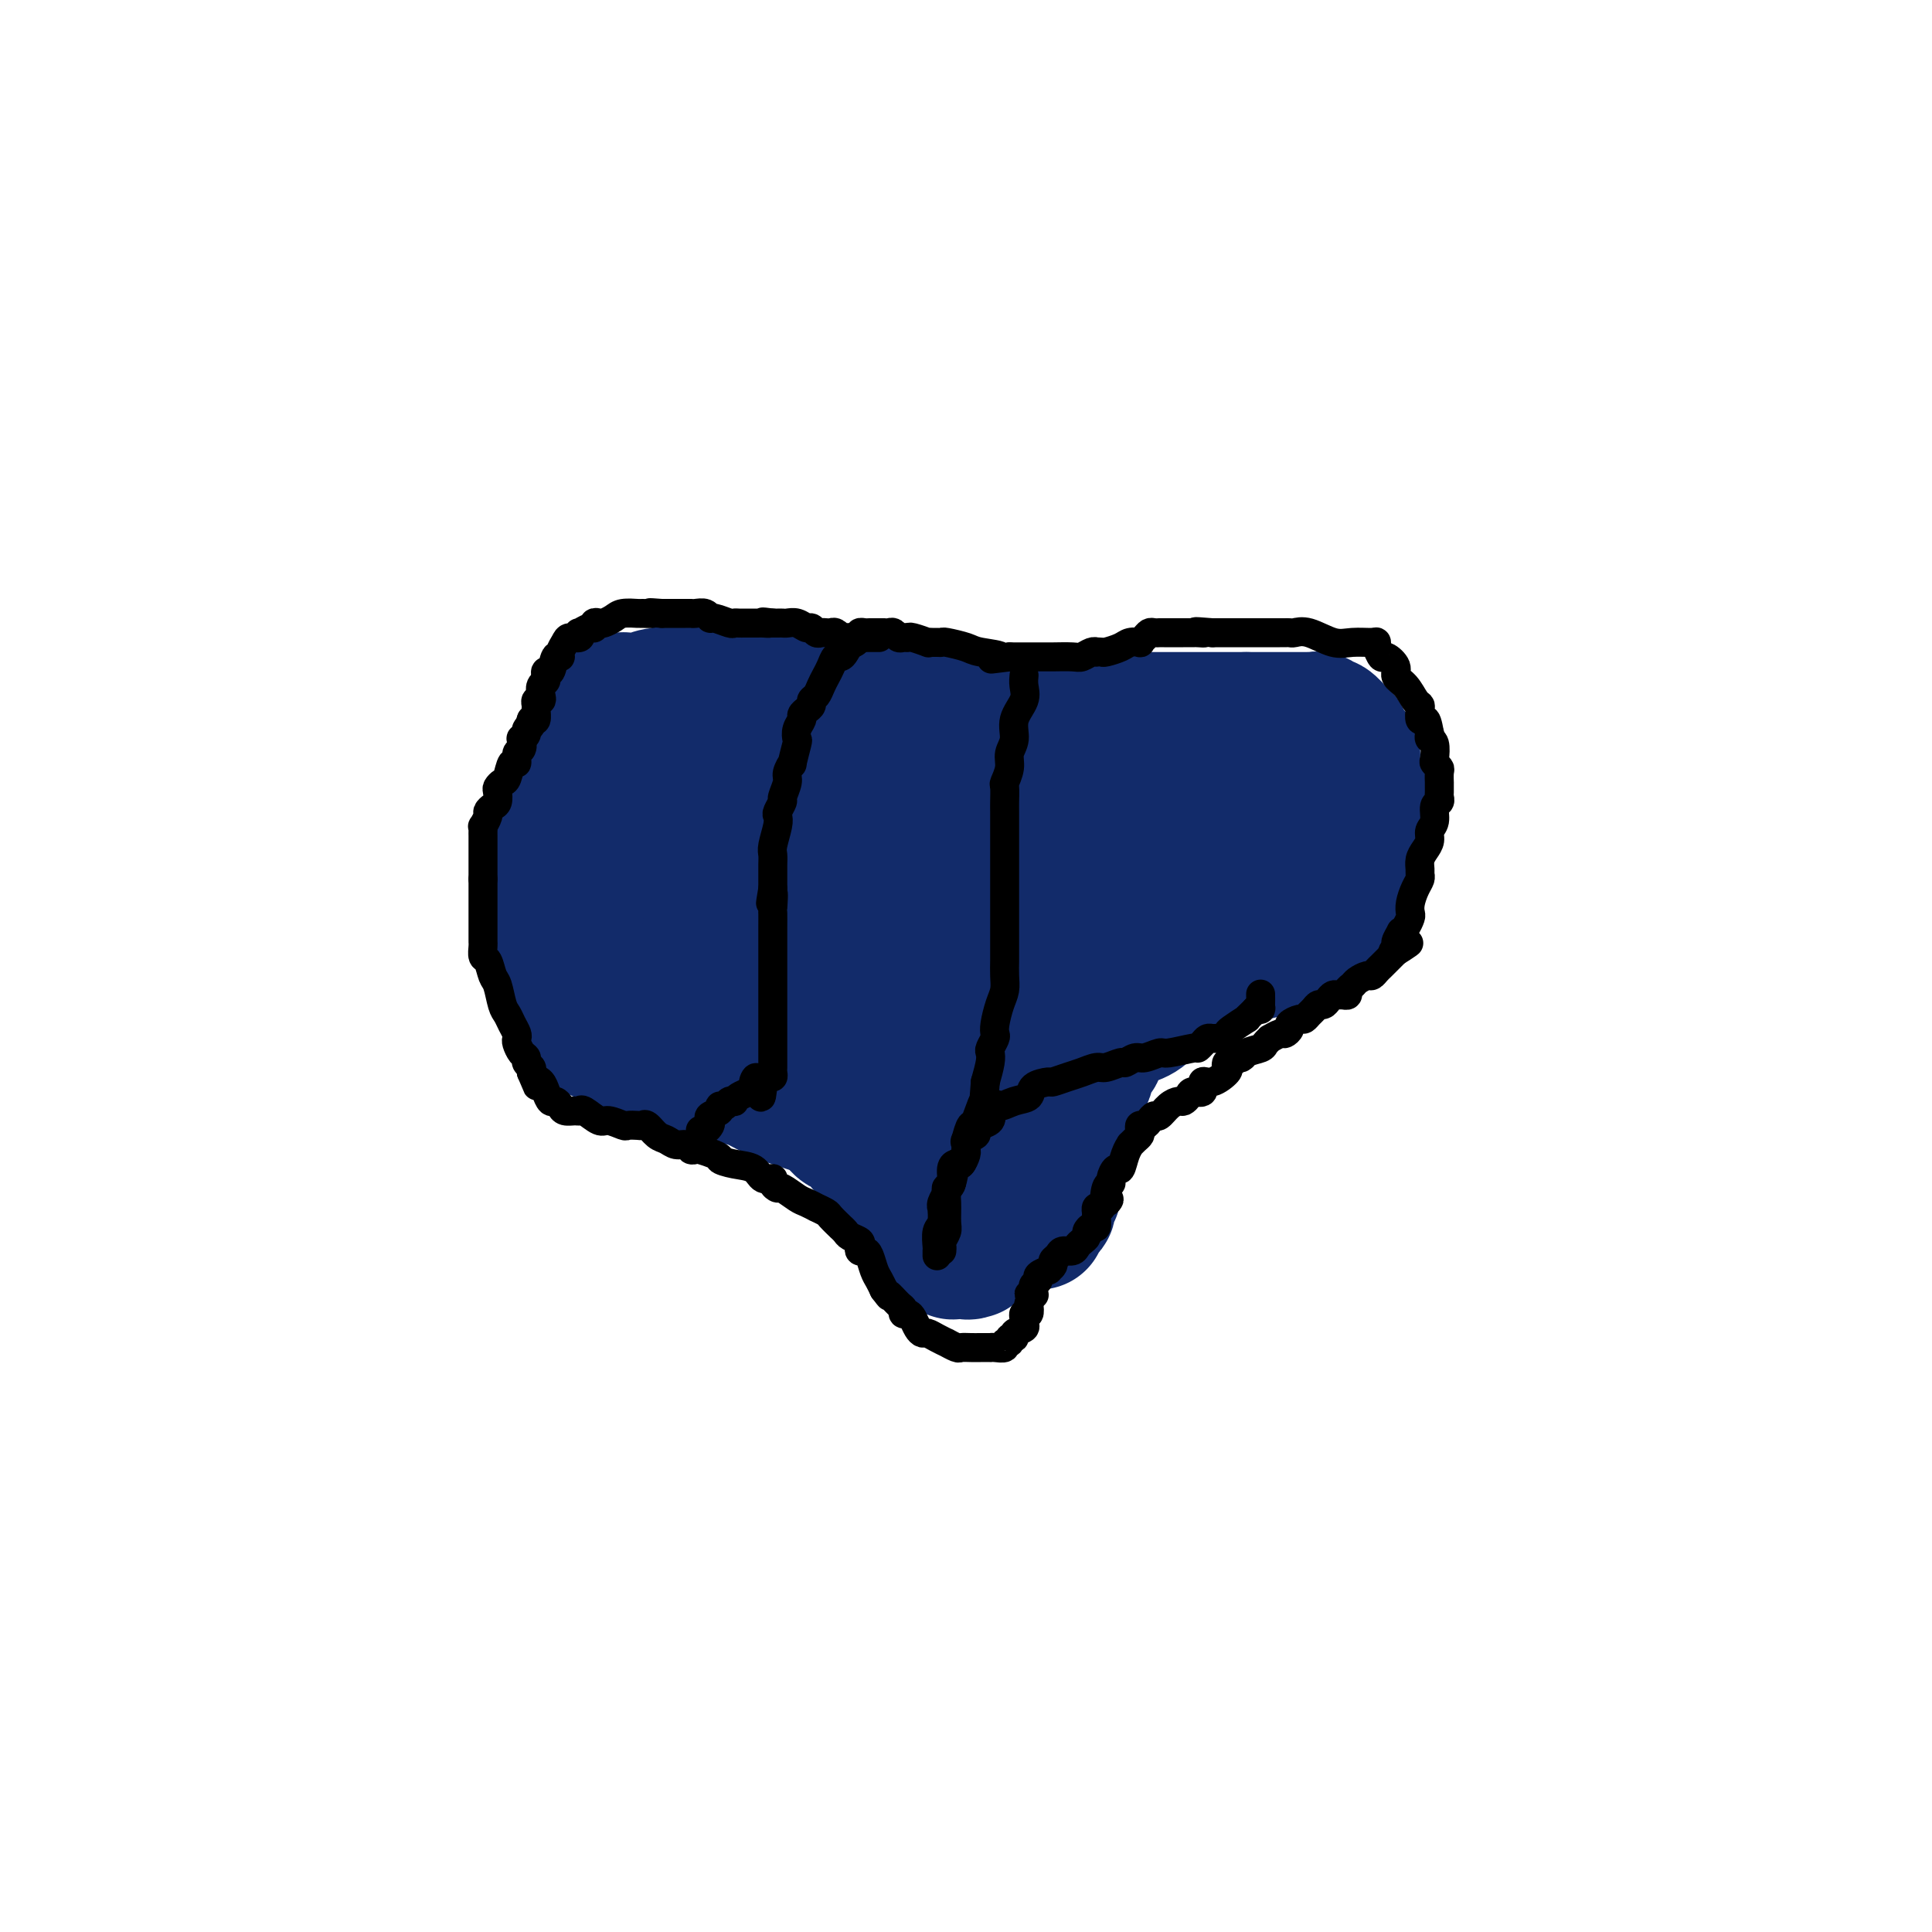 <svg viewBox='0 0 400 400' version='1.1' xmlns='http://www.w3.org/2000/svg' xmlns:xlink='http://www.w3.org/1999/xlink'><g fill='none' stroke='#122B6A' stroke-width='28' stroke-linecap='round' stroke-linejoin='round'><path d='M127,190c-0.301,-0.032 -0.603,-0.064 -1,0c-0.397,0.064 -0.891,0.224 -1,0c-0.109,-0.224 0.167,-0.834 0,-1c-0.167,-0.166 -0.776,0.110 -1,0c-0.224,-0.110 -0.063,-0.607 0,-1c0.063,-0.393 0.028,-0.683 0,-1c-0.028,-0.317 -0.050,-0.662 0,-1c0.050,-0.338 0.171,-0.667 0,-1c-0.171,-0.333 -0.634,-0.668 -1,-1c-0.366,-0.332 -0.634,-0.662 -1,-1c-0.366,-0.338 -0.830,-0.686 -1,-1c-0.170,-0.314 -0.046,-0.595 0,-1c0.046,-0.405 0.012,-0.934 0,-1c-0.012,-0.066 -0.003,0.332 0,0c0.003,-0.332 0.001,-1.395 0,-2c-0.001,-0.605 -0.000,-0.753 0,-1c0.000,-0.247 0.000,-0.592 0,-1c-0.000,-0.408 -0.000,-0.879 0,-1c0.000,-0.121 0.000,0.108 0,0c-0.000,-0.108 -0.000,-0.554 0,-1'/><path d='M121,174c-0.932,-2.657 -0.260,-1.300 0,-1c0.260,0.300 0.110,-0.458 0,-1c-0.110,-0.542 -0.178,-0.870 0,-1c0.178,-0.130 0.602,-0.063 1,0c0.398,0.063 0.770,0.122 1,0c0.230,-0.122 0.317,-0.425 1,-1c0.683,-0.575 1.960,-1.422 3,-2c1.040,-0.578 1.841,-0.887 2,-1c0.159,-0.113 -0.326,-0.030 0,0c0.326,0.030 1.462,0.008 2,0c0.538,-0.008 0.477,-0.002 1,0c0.523,0.002 1.631,0.001 2,0c0.369,-0.001 0.001,-0.000 0,0c-0.001,0.000 0.366,0.000 1,0c0.634,-0.000 1.535,-0.000 2,0c0.465,0.000 0.495,0.000 1,0c0.505,-0.000 1.485,-0.000 2,0c0.515,0.000 0.564,0.000 1,0c0.436,-0.000 1.260,-0.000 2,0c0.740,0.000 1.395,0.000 2,0c0.605,-0.000 1.159,-0.000 2,0c0.841,0.000 1.968,0.000 3,0c1.032,-0.000 1.967,-0.000 3,0c1.033,0.000 2.163,0.000 3,0c0.837,-0.000 1.379,-0.000 2,0c0.621,0.000 1.320,0.000 2,0c0.680,-0.000 1.340,-0.000 2,0'/><path d='M162,167c4.898,0.000 1.643,0.000 1,0c-0.643,-0.000 1.325,-0.000 2,0c0.675,0.000 0.056,0.000 0,0c-0.056,-0.000 0.450,-0.000 1,0c0.550,0.000 1.144,0.000 2,0c0.856,-0.000 1.975,-0.000 3,0c1.025,0.000 1.956,0.000 3,0c1.044,-0.000 2.203,-0.000 3,0c0.797,0.000 1.234,0.000 2,0c0.766,-0.000 1.862,-0.000 3,0c1.138,0.000 2.320,0.000 3,0c0.680,-0.000 0.860,-0.000 1,0c0.140,0.000 0.241,0.000 1,0c0.759,-0.000 2.177,-0.000 3,0c0.823,0.000 1.050,0.000 2,0c0.950,-0.000 2.622,-0.000 4,0c1.378,0.000 2.463,0.000 3,0c0.537,-0.000 0.525,-0.000 1,0c0.475,0.000 1.437,0.001 2,0c0.563,-0.001 0.727,-0.003 1,0c0.273,0.003 0.654,0.011 1,0c0.346,-0.011 0.658,-0.040 1,0c0.342,0.040 0.715,0.150 1,0c0.285,-0.150 0.481,-0.561 1,-1c0.519,-0.439 1.361,-0.906 2,-1c0.639,-0.094 1.074,0.185 2,0c0.926,-0.185 2.341,-0.833 3,-1c0.659,-0.167 0.562,0.147 1,0c0.438,-0.147 1.411,-0.756 2,-1c0.589,-0.244 0.795,-0.122 1,0'/><path d='M218,163c2.360,-0.845 1.760,-0.959 2,-1c0.240,-0.041 1.320,-0.011 2,0c0.680,0.011 0.961,0.003 1,0c0.039,-0.003 -0.165,-0.001 0,0c0.165,0.001 0.700,0.000 1,0c0.300,-0.000 0.365,-0.000 1,0c0.635,0.000 1.840,0.000 2,0c0.160,-0.000 -0.725,-0.000 0,0c0.725,0.000 3.059,0.000 4,0c0.941,-0.000 0.490,-0.000 1,0c0.510,0.000 1.983,0.000 3,0c1.017,-0.000 1.580,-0.000 2,0c0.420,0.000 0.698,0.001 1,0c0.302,-0.001 0.627,-0.004 1,0c0.373,0.004 0.792,0.014 1,0c0.208,-0.014 0.203,-0.053 0,0c-0.203,0.053 -0.604,0.198 0,1c0.604,0.802 2.214,2.261 3,3c0.786,0.739 0.746,0.759 1,1c0.254,0.241 0.800,0.704 1,1c0.200,0.296 0.054,0.426 0,1c-0.054,0.574 -0.015,1.593 0,2c0.015,0.407 0.008,0.204 0,0'/><path d='M245,171c1.083,1.573 0.290,1.006 0,1c-0.290,-0.006 -0.078,0.550 0,1c0.078,0.450 0.021,0.793 0,1c-0.021,0.207 -0.006,0.279 0,1c0.006,0.721 0.001,2.091 0,3c-0.001,0.909 -0.000,1.356 0,2c0.000,0.644 0.000,1.484 0,2c-0.000,0.516 -0.000,0.706 0,1c0.000,0.294 0.000,0.691 0,1c-0.000,0.309 -0.000,0.530 0,1c0.000,0.470 0.000,1.190 0,2c-0.000,0.810 -0.002,1.710 0,2c0.002,0.290 0.007,-0.029 0,0c-0.007,0.029 -0.025,0.408 0,1c0.025,0.592 0.095,1.398 0,2c-0.095,0.602 -0.355,1.001 -1,1c-0.645,-0.001 -1.675,-0.404 -2,0c-0.325,0.404 0.054,1.613 0,2c-0.054,0.387 -0.543,-0.047 -1,0c-0.457,0.047 -0.882,0.576 -1,1c-0.118,0.424 0.072,0.745 0,1c-0.072,0.255 -0.404,0.446 -1,1c-0.596,0.554 -1.455,1.472 -2,2c-0.545,0.528 -0.776,0.666 -1,1c-0.224,0.334 -0.441,0.863 -1,1c-0.559,0.137 -1.459,-0.118 -2,0c-0.541,0.118 -0.722,0.609 -1,1c-0.278,0.391 -0.652,0.682 -1,1c-0.348,0.318 -0.671,0.662 -1,1c-0.329,0.338 -0.665,0.669 -1,1'/><path d='M229,206c-2.666,2.344 -1.332,1.204 -1,1c0.332,-0.204 -0.337,0.526 -1,1c-0.663,0.474 -1.318,0.690 -2,1c-0.682,0.310 -1.390,0.713 -2,1c-0.610,0.287 -1.120,0.458 -2,1c-0.880,0.542 -2.129,1.455 -3,2c-0.871,0.545 -1.365,0.723 -2,1c-0.635,0.277 -1.413,0.653 -2,1c-0.587,0.347 -0.984,0.666 -1,1c-0.016,0.334 0.350,0.682 0,1c-0.350,0.318 -1.416,0.605 -2,1c-0.584,0.395 -0.685,0.899 -1,1c-0.315,0.101 -0.845,-0.202 -1,0c-0.155,0.202 0.063,0.910 0,2c-0.063,1.090 -0.407,2.561 -1,3c-0.593,0.439 -1.435,-0.155 -2,0c-0.565,0.155 -0.854,1.060 -1,2c-0.146,0.940 -0.148,1.915 0,2c0.148,0.085 0.445,-0.722 0,0c-0.445,0.722 -1.634,2.971 -2,4c-0.366,1.029 0.091,0.836 0,1c-0.091,0.164 -0.728,0.683 -1,1c-0.272,0.317 -0.178,0.432 0,1c0.178,0.568 0.440,1.588 0,2c-0.440,0.412 -1.582,0.217 -2,1c-0.418,0.783 -0.112,2.544 0,3c0.112,0.456 0.030,-0.393 0,0c-0.030,0.393 -0.008,2.029 0,3c0.008,0.971 0.002,1.277 0,2c-0.002,0.723 -0.001,1.861 0,3'/><path d='M200,249c-0.773,3.753 -0.207,1.635 0,1c0.207,-0.635 0.055,0.212 0,1c-0.055,0.788 -0.012,1.517 0,2c0.012,0.483 -0.005,0.719 0,1c0.005,0.281 0.034,0.606 0,1c-0.034,0.394 -0.131,0.858 -1,0c-0.869,-0.858 -2.512,-3.040 -3,-4c-0.488,-0.960 0.178,-0.700 0,-1c-0.178,-0.300 -1.200,-1.159 -2,-2c-0.800,-0.841 -1.377,-1.664 -2,-3c-0.623,-1.336 -1.293,-3.184 -2,-4c-0.707,-0.816 -1.450,-0.598 -2,-1c-0.550,-0.402 -0.906,-1.422 -1,-2c-0.094,-0.578 0.076,-0.714 0,-1c-0.076,-0.286 -0.396,-0.723 -1,-1c-0.604,-0.277 -1.491,-0.394 -2,-1c-0.509,-0.606 -0.641,-1.703 -1,-2c-0.359,-0.297 -0.947,0.204 -2,0c-1.053,-0.204 -2.572,-1.113 -3,-2c-0.428,-0.887 0.236,-1.753 0,-2c-0.236,-0.247 -1.371,0.126 -2,0c-0.629,-0.126 -0.751,-0.750 -1,-1c-0.249,-0.250 -0.624,-0.125 -1,0'/><path d='M174,228c-2.612,-2.189 -1.141,-1.160 -1,-1c0.141,0.160 -1.049,-0.549 -2,-1c-0.951,-0.451 -1.663,-0.645 -2,-1c-0.337,-0.355 -0.300,-0.870 -1,-1c-0.700,-0.130 -2.137,0.124 -3,0c-0.863,-0.124 -1.151,-0.628 -2,-1c-0.849,-0.372 -2.257,-0.613 -3,-1c-0.743,-0.387 -0.819,-0.921 -1,-1c-0.181,-0.079 -0.467,0.296 -1,0c-0.533,-0.296 -1.312,-1.263 -2,-2c-0.688,-0.737 -1.283,-1.244 -2,-2c-0.717,-0.756 -1.554,-1.761 -2,-2c-0.446,-0.239 -0.501,0.288 -1,0c-0.499,-0.288 -1.442,-1.390 -2,-2c-0.558,-0.610 -0.732,-0.727 -1,-1c-0.268,-0.273 -0.631,-0.703 -1,-1c-0.369,-0.297 -0.744,-0.461 -1,-1c-0.256,-0.539 -0.394,-1.454 -1,-2c-0.606,-0.546 -1.682,-0.724 -2,-1c-0.318,-0.276 0.122,-0.651 0,-1c-0.122,-0.349 -0.806,-0.671 -1,-1c-0.194,-0.329 0.102,-0.666 0,-1c-0.102,-0.334 -0.600,-0.667 -1,-1c-0.400,-0.333 -0.700,-0.667 -1,-1'/><path d='M140,202c-2.431,-2.563 -0.507,-0.470 0,0c0.507,0.470 -0.403,-0.684 -1,-1c-0.597,-0.316 -0.882,0.204 -1,0c-0.118,-0.204 -0.068,-1.133 0,-2c0.068,-0.867 0.154,-1.671 0,-2c-0.154,-0.329 -0.550,-0.182 -1,0c-0.450,0.182 -0.956,0.401 -1,0c-0.044,-0.401 0.373,-1.420 0,-2c-0.373,-0.580 -1.538,-0.719 -2,-1c-0.462,-0.281 -0.223,-0.704 0,-1c0.223,-0.296 0.428,-0.464 0,-1c-0.428,-0.536 -1.491,-1.439 -2,-2c-0.509,-0.561 -0.465,-0.780 -1,-1c-0.535,-0.220 -1.649,-0.443 -2,-1c-0.351,-0.557 0.060,-1.450 0,-2c-0.060,-0.550 -0.590,-0.757 -1,-1c-0.410,-0.243 -0.701,-0.521 -1,-1c-0.299,-0.479 -0.606,-1.157 -1,-2c-0.394,-0.843 -0.875,-1.851 -1,-2c-0.125,-0.149 0.108,0.560 0,0c-0.108,-0.560 -0.555,-2.388 -1,-3c-0.445,-0.612 -0.889,-0.009 -1,0c-0.111,0.009 0.110,-0.575 0,-1c-0.110,-0.425 -0.551,-0.692 -1,-1c-0.449,-0.308 -0.905,-0.656 -1,-1c-0.095,-0.344 0.171,-0.684 0,-1c-0.171,-0.316 -0.778,-0.610 -1,-1c-0.222,-0.390 -0.060,-0.878 0,-1c0.060,-0.122 0.016,0.121 0,0c-0.016,-0.121 -0.005,-0.606 0,-1c0.005,-0.394 0.002,-0.697 0,-1'/><path d='M120,169c-3.093,-5.267 -0.825,-1.936 0,-1c0.825,0.936 0.206,-0.524 0,-1c-0.206,-0.476 0.001,0.031 0,0c-0.001,-0.031 -0.211,-0.599 0,-1c0.211,-0.401 0.844,-0.633 1,-1c0.156,-0.367 -0.164,-0.868 0,-1c0.164,-0.132 0.814,0.105 1,0c0.186,-0.105 -0.090,-0.553 0,-1c0.090,-0.447 0.546,-0.894 1,-1c0.454,-0.106 0.907,0.130 1,0c0.093,-0.130 -0.173,-0.626 0,-1c0.173,-0.374 0.785,-0.626 1,-1c0.215,-0.374 0.032,-0.870 0,-1c-0.032,-0.130 0.087,0.105 0,0c-0.087,-0.105 -0.379,-0.549 0,-1c0.379,-0.451 1.429,-0.909 2,-1c0.571,-0.091 0.664,0.186 1,0c0.336,-0.186 0.916,-0.834 1,-1c0.084,-0.166 -0.328,0.152 0,0c0.328,-0.152 1.397,-0.773 2,-1c0.603,-0.227 0.739,-0.061 1,0c0.261,0.061 0.646,0.017 1,0c0.354,-0.017 0.677,-0.009 1,0'/><path d='M134,155c1.825,-0.619 1.889,-0.166 2,0c0.111,0.166 0.270,0.044 1,0c0.730,-0.044 2.031,-0.012 3,0c0.969,0.012 1.608,0.003 2,0c0.392,-0.003 0.539,-0.001 1,0c0.461,0.001 1.236,0.000 2,0c0.764,-0.000 1.518,-0.000 2,0c0.482,0.000 0.691,0.000 1,0c0.309,-0.000 0.717,-0.000 1,0c0.283,0.000 0.439,0.000 1,0c0.561,-0.000 1.526,-0.000 2,0c0.474,0.000 0.458,0.000 1,0c0.542,-0.000 1.642,0.000 4,0c2.358,-0.000 5.972,-0.000 8,0c2.028,0.000 2.468,0.000 4,0c1.532,-0.000 4.154,-0.000 6,0c1.846,0.000 2.915,0.000 4,0c1.085,-0.000 2.184,-0.000 3,0c0.816,0.000 1.348,0.000 2,0c0.652,-0.000 1.423,-0.001 2,0c0.577,0.001 0.961,0.003 1,0c0.039,-0.003 -0.268,-0.012 0,0c0.268,0.012 1.111,0.046 2,0c0.889,-0.046 1.825,-0.170 4,0c2.175,0.170 5.588,0.634 8,1c2.412,0.366 3.822,0.634 6,1c2.178,0.366 5.125,0.830 7,1c1.875,0.170 2.678,0.046 4,0c1.322,-0.046 3.164,-0.012 4,0c0.836,0.012 0.668,0.004 1,0c0.332,-0.004 1.166,-0.002 2,0'/><path d='M225,158c14.628,0.464 5.697,0.124 3,0c-2.697,-0.124 0.839,-0.033 4,0c3.161,0.033 5.946,0.009 8,0c2.054,-0.009 3.377,-0.002 4,0c0.623,0.002 0.547,0.001 1,0c0.453,-0.001 1.434,-0.000 2,0c0.566,0.000 0.717,0.000 1,0c0.283,-0.000 0.699,-0.000 1,0c0.301,0.000 0.489,0.000 1,0c0.511,-0.000 1.347,-0.000 2,0c0.653,0.000 1.123,-0.000 2,0c0.877,0.000 2.162,0.000 3,0c0.838,-0.000 1.229,-0.000 2,0c0.771,0.000 1.922,0.000 3,0c1.078,-0.000 2.081,-0.000 3,0c0.919,0.000 1.752,0.001 2,0c0.248,-0.001 -0.088,-0.005 0,0c0.088,0.005 0.602,0.017 1,0c0.398,-0.017 0.680,-0.065 1,0c0.320,0.065 0.678,0.241 1,1c0.322,0.759 0.608,2.100 1,3c0.392,0.900 0.890,1.358 1,2c0.110,0.642 -0.167,1.468 0,2c0.167,0.532 0.777,0.772 1,1c0.223,0.228 0.060,0.446 0,1c-0.060,0.554 -0.017,1.444 0,2c0.017,0.556 0.009,0.778 0,1'/><path d='M273,171c0.756,1.910 0.147,0.186 0,0c-0.147,-0.186 0.169,1.165 0,2c-0.169,0.835 -0.822,1.153 -1,2c-0.178,0.847 0.121,2.221 0,3c-0.121,0.779 -0.661,0.962 -1,1c-0.339,0.038 -0.475,-0.069 -1,1c-0.525,1.069 -1.437,3.314 -2,4c-0.563,0.686 -0.777,-0.186 -1,0c-0.223,0.186 -0.456,1.431 -1,2c-0.544,0.569 -1.401,0.462 -2,1c-0.599,0.538 -0.942,1.721 -1,2c-0.058,0.279 0.167,-0.345 0,0c-0.167,0.345 -0.726,1.659 -1,2c-0.274,0.341 -0.262,-0.291 -1,0c-0.738,0.291 -2.224,1.504 -3,2c-0.776,0.496 -0.840,0.276 -1,0c-0.160,-0.276 -0.414,-0.607 -1,0c-0.586,0.607 -1.504,2.151 -2,3c-0.496,0.849 -0.571,1.001 -1,1c-0.429,-0.001 -1.213,-0.155 -2,0c-0.787,0.155 -1.576,0.619 -2,1c-0.424,0.381 -0.484,0.680 -1,1c-0.516,0.320 -1.490,0.663 -2,1c-0.510,0.337 -0.556,0.670 -1,1c-0.444,0.330 -1.285,0.658 -2,1c-0.715,0.342 -1.304,0.697 -2,1c-0.696,0.303 -1.499,0.554 -2,1c-0.501,0.446 -0.701,1.089 -2,2c-1.299,0.911 -3.696,2.091 -5,3c-1.304,0.909 -1.515,1.545 -2,2c-0.485,0.455 -1.242,0.727 -2,1'/><path d='M228,212c-5.450,3.346 -2.575,1.211 -2,1c0.575,-0.211 -1.152,1.502 -2,2c-0.848,0.498 -0.819,-0.218 -1,0c-0.181,0.218 -0.573,1.371 -1,2c-0.427,0.629 -0.888,0.734 -1,1c-0.112,0.266 0.126,0.694 0,1c-0.126,0.306 -0.615,0.492 -1,1c-0.385,0.508 -0.668,1.340 -1,2c-0.332,0.660 -0.715,1.150 -1,2c-0.285,0.850 -0.472,2.060 -1,3c-0.528,0.940 -1.395,1.610 -2,2c-0.605,0.390 -0.946,0.499 -1,1c-0.054,0.501 0.179,1.395 0,2c-0.179,0.605 -0.770,0.922 -1,1c-0.230,0.078 -0.099,-0.082 0,0c0.099,0.082 0.168,0.407 0,1c-0.168,0.593 -0.571,1.456 -1,2c-0.429,0.544 -0.885,0.770 -1,1c-0.115,0.230 0.111,0.465 0,1c-0.111,0.535 -0.558,1.369 -1,2c-0.442,0.631 -0.879,1.057 -1,2c-0.121,0.943 0.073,2.402 0,3c-0.073,0.598 -0.412,0.335 -1,1c-0.588,0.665 -1.425,2.259 -2,3c-0.575,0.741 -0.889,0.629 -1,1c-0.111,0.371 -0.019,1.224 0,2c0.019,0.776 -0.036,1.476 0,2c0.036,0.524 0.164,0.872 0,1c-0.164,0.128 -0.618,0.037 -1,0c-0.382,-0.037 -0.691,-0.018 -1,0'/><path d='M203,255c-2.814,6.033 -1.349,3.616 -1,3c0.349,-0.616 -0.417,0.569 -1,1c-0.583,0.431 -0.982,0.109 -1,0c-0.018,-0.109 0.345,-0.004 0,0c-0.345,0.004 -1.398,-0.094 -2,0c-0.602,0.094 -0.751,0.378 -1,0c-0.249,-0.378 -0.596,-1.418 -1,-2c-0.404,-0.582 -0.864,-0.706 -1,-1c-0.136,-0.294 0.052,-0.757 0,-1c-0.052,-0.243 -0.342,-0.264 -1,-1c-0.658,-0.736 -1.682,-2.186 -2,-3c-0.318,-0.814 0.070,-0.992 0,-1c-0.070,-0.008 -0.598,0.154 -1,0c-0.402,-0.154 -0.679,-0.626 -1,-1c-0.321,-0.374 -0.685,-0.652 -1,-1c-0.315,-0.348 -0.581,-0.765 -1,-1c-0.419,-0.235 -0.990,-0.286 -1,-1c-0.010,-0.714 0.540,-2.090 0,-3c-0.540,-0.910 -2.169,-1.354 -3,-2c-0.831,-0.646 -0.862,-1.493 -1,-2c-0.138,-0.507 -0.383,-0.675 -1,-1c-0.617,-0.325 -1.605,-0.807 -2,-1c-0.395,-0.193 -0.198,-0.096 0,0'/><path d='M180,237c-2.964,-3.355 -1.376,-0.743 -1,0c0.376,0.743 -0.462,-0.382 -1,-1c-0.538,-0.618 -0.778,-0.729 -1,-1c-0.222,-0.271 -0.427,-0.703 -1,-1c-0.573,-0.297 -1.515,-0.461 -2,-1c-0.485,-0.539 -0.514,-1.454 -1,-2c-0.486,-0.546 -1.429,-0.724 -2,-1c-0.571,-0.276 -0.771,-0.651 -1,-1c-0.229,-0.349 -0.489,-0.672 -1,-1c-0.511,-0.328 -1.275,-0.662 -2,-1c-0.725,-0.338 -1.413,-0.682 -2,-1c-0.587,-0.318 -1.074,-0.610 -2,-1c-0.926,-0.390 -2.290,-0.878 -3,-1c-0.710,-0.122 -0.766,0.122 -1,0c-0.234,-0.122 -0.648,-0.610 -1,-1c-0.352,-0.390 -0.644,-0.681 -1,-1c-0.356,-0.319 -0.778,-0.667 -1,-1c-0.222,-0.333 -0.245,-0.650 -1,-1c-0.755,-0.350 -2.242,-0.731 -3,-1c-0.758,-0.269 -0.788,-0.426 -2,-1c-1.212,-0.574 -3.607,-1.566 -5,-2c-1.393,-0.434 -1.785,-0.312 -3,-1c-1.215,-0.688 -3.254,-2.187 -4,-3c-0.746,-0.813 -0.200,-0.940 0,-1c0.200,-0.060 0.054,-0.055 0,0c-0.054,0.055 -0.015,0.158 0,0c0.015,-0.158 0.008,-0.579 0,-1'/><path d='M138,210c-6.752,-4.224 -2.632,-1.284 -1,-1c1.632,0.284 0.777,-2.089 0,-3c-0.777,-0.911 -1.475,-0.361 -2,-1c-0.525,-0.639 -0.876,-2.467 -1,-3c-0.124,-0.533 -0.022,0.228 0,0c0.022,-0.228 -0.036,-1.445 0,-2c0.036,-0.555 0.164,-0.449 0,-1c-0.164,-0.551 -0.622,-1.759 -1,-2c-0.378,-0.241 -0.676,0.483 -1,0c-0.324,-0.483 -0.676,-2.175 -1,-3c-0.324,-0.825 -0.622,-0.784 -1,-1c-0.378,-0.216 -0.836,-0.688 -1,-1c-0.164,-0.312 -0.034,-0.465 0,-1c0.034,-0.535 -0.028,-1.452 0,-2c0.028,-0.548 0.147,-0.725 0,-1c-0.147,-0.275 -0.560,-0.647 -1,-1c-0.440,-0.353 -0.906,-0.687 -1,-1c-0.094,-0.313 0.185,-0.605 0,-1c-0.185,-0.395 -0.833,-0.894 -1,-1c-0.167,-0.106 0.147,0.179 0,0c-0.147,-0.179 -0.756,-0.823 -1,-1c-0.244,-0.177 -0.124,0.112 0,0c0.124,-0.112 0.254,-0.624 0,-1c-0.254,-0.376 -0.890,-0.615 -1,-1c-0.110,-0.385 0.307,-0.916 0,-1c-0.307,-0.084 -1.336,0.279 -2,0c-0.664,-0.279 -0.961,-1.198 -1,-2c-0.039,-0.802 0.182,-1.485 0,-2c-0.182,-0.515 -0.766,-0.861 -1,-1c-0.234,-0.139 -0.117,-0.069 0,0'/><path d='M120,175c-2.780,-5.820 -0.731,-2.869 0,-2c0.731,0.869 0.143,-0.345 0,-1c-0.143,-0.655 0.158,-0.753 0,-1c-0.158,-0.247 -0.774,-0.643 -1,-1c-0.226,-0.357 -0.061,-0.673 0,-1c0.061,-0.327 0.016,-0.664 0,-1c-0.016,-0.336 -0.005,-0.671 0,-1c0.005,-0.329 0.005,-0.651 0,-1c-0.005,-0.349 -0.015,-0.723 0,-1c0.015,-0.277 0.057,-0.455 0,-1c-0.057,-0.545 -0.211,-1.456 0,-2c0.211,-0.544 0.788,-0.719 1,-1c0.212,-0.281 0.061,-0.667 0,-1c-0.061,-0.333 -0.031,-0.614 0,-1c0.031,-0.386 0.063,-0.877 0,-1c-0.063,-0.123 -0.223,0.121 0,0c0.223,-0.121 0.828,-0.607 1,-1c0.172,-0.393 -0.088,-0.693 0,-1c0.088,-0.307 0.524,-0.621 1,-1c0.476,-0.379 0.993,-0.823 1,-1c0.007,-0.177 -0.497,-0.089 -1,0'/><path d='M122,154c0.143,-3.068 -0.501,-0.237 -1,1c-0.499,1.237 -0.855,0.879 -1,1c-0.145,0.121 -0.080,0.719 0,1c0.080,0.281 0.175,0.244 0,1c-0.175,0.756 -0.621,2.303 -1,3c-0.379,0.697 -0.692,0.543 -1,1c-0.308,0.457 -0.612,1.526 -1,2c-0.388,0.474 -0.859,0.354 -1,1c-0.141,0.646 0.050,2.058 0,3c-0.050,0.942 -0.339,1.413 -1,2c-0.661,0.587 -1.694,1.288 -2,2c-0.306,0.712 0.114,1.433 0,2c-0.114,0.567 -0.763,0.978 -1,1c-0.237,0.022 -0.064,-0.345 0,0c0.064,0.345 0.017,1.401 0,2c-0.017,0.599 -0.005,0.740 0,1c0.005,0.260 0.001,0.638 0,1c-0.001,0.362 -0.000,0.706 0,1c0.000,0.294 0.000,0.536 0,1c-0.000,0.464 -0.000,1.151 0,2c0.000,0.849 0.001,1.862 0,3c-0.001,1.138 -0.002,2.401 0,3c0.002,0.599 0.008,0.536 0,1c-0.008,0.464 -0.030,1.457 0,2c0.030,0.543 0.112,0.635 0,1c-0.112,0.365 -0.417,1.001 0,2c0.417,0.999 1.555,2.361 2,3c0.445,0.639 0.197,0.557 0,1c-0.197,0.443 -0.342,1.412 0,2c0.342,0.588 1.171,0.794 2,1'/><path d='M116,202c0.648,1.213 0.268,0.745 0,1c-0.268,0.255 -0.424,1.235 0,2c0.424,0.765 1.427,1.317 2,2c0.573,0.683 0.717,1.497 1,2c0.283,0.503 0.705,0.694 1,1c0.295,0.306 0.463,0.726 1,1c0.537,0.274 1.442,0.402 2,1c0.558,0.598 0.770,1.667 1,2c0.230,0.333 0.479,-0.071 1,0c0.521,0.071 1.313,0.615 2,1c0.687,0.385 1.267,0.610 2,1c0.733,0.390 1.619,0.946 2,1c0.381,0.054 0.257,-0.392 1,0c0.743,0.392 2.354,1.622 3,2c0.646,0.378 0.329,-0.097 1,0c0.671,0.097 2.331,0.765 3,1c0.669,0.235 0.349,0.038 1,0c0.651,-0.038 2.274,0.083 3,0c0.726,-0.083 0.556,-0.370 1,0c0.444,0.370 1.501,1.397 3,2c1.499,0.603 3.438,0.781 5,1c1.562,0.219 2.747,0.479 4,1c1.253,0.521 2.573,1.303 4,2c1.427,0.697 2.960,1.311 5,2c2.040,0.689 4.588,1.455 6,2c1.412,0.545 1.689,0.870 2,1c0.311,0.130 0.655,0.065 1,0'/><path d='M174,231c7.471,2.569 1.648,0.491 0,0c-1.648,-0.491 0.879,0.604 2,1c1.121,0.396 0.836,0.092 1,0c0.164,-0.092 0.776,0.027 1,0c0.224,-0.027 0.060,-0.200 0,0c-0.060,0.200 -0.017,0.771 0,1c0.017,0.229 0.009,0.114 0,0'/><path d='M237,189c-0.244,-0.187 -0.488,-0.375 -1,0c-0.512,0.375 -1.293,1.311 -2,2c-0.707,0.689 -1.341,1.129 -2,2c-0.659,0.871 -1.344,2.172 -2,3c-0.656,0.828 -1.284,1.181 -2,2c-0.716,0.819 -1.520,2.103 -2,3c-0.480,0.897 -0.635,1.407 -2,3c-1.365,1.593 -3.938,4.271 -7,7c-3.062,2.729 -6.612,5.511 -9,7c-2.388,1.489 -3.615,1.685 -4,2c-0.385,0.315 0.070,0.748 0,1c-0.070,0.252 -0.667,0.325 -1,0c-0.333,-0.325 -0.403,-1.046 0,-2c0.403,-0.954 1.278,-2.142 2,-4c0.722,-1.858 1.290,-4.387 2,-6c0.710,-1.613 1.564,-2.310 2,-4c0.436,-1.690 0.456,-4.375 1,-6c0.544,-1.625 1.612,-2.192 2,-3c0.388,-0.808 0.096,-1.859 0,-3c-0.096,-1.141 0.003,-2.373 0,-3c-0.003,-0.627 -0.108,-0.648 0,-1c0.108,-0.352 0.428,-1.036 0,-1c-0.428,0.036 -1.606,0.792 -2,1c-0.394,0.208 -0.006,-0.132 -1,1c-0.994,1.132 -3.369,3.736 -5,6c-1.631,2.264 -2.516,4.186 -4,6c-1.484,1.814 -3.567,3.518 -5,5c-1.433,1.482 -2.217,2.741 -3,4'/><path d='M192,211c-3.712,3.861 -2.990,3.012 -3,3c-0.010,-0.012 -0.750,0.812 -1,1c-0.250,0.188 -0.011,-0.259 0,-1c0.011,-0.741 -0.207,-1.776 0,-4c0.207,-2.224 0.840,-5.636 1,-8c0.160,-2.364 -0.153,-3.680 0,-5c0.153,-1.320 0.772,-2.644 1,-4c0.228,-1.356 0.067,-2.743 0,-4c-0.067,-1.257 -0.038,-2.382 0,-3c0.038,-0.618 0.084,-0.729 0,-1c-0.084,-0.271 -0.298,-0.704 -1,0c-0.702,0.704 -1.891,2.543 -3,4c-1.109,1.457 -2.139,2.531 -3,4c-0.861,1.469 -1.554,3.333 -2,4c-0.446,0.667 -0.645,0.135 -1,0c-0.355,-0.135 -0.866,0.125 -1,0c-0.134,-0.125 0.107,-0.635 0,-1c-0.107,-0.365 -0.564,-0.585 -1,-2c-0.436,-1.415 -0.852,-4.026 -1,-6c-0.148,-1.974 -0.029,-3.313 0,-4c0.029,-0.687 -0.031,-0.723 0,-1c0.031,-0.277 0.152,-0.793 0,-1c-0.152,-0.207 -0.576,-0.103 -1,0'/><path d='M176,182c-1.009,-2.043 -1.031,0.350 -2,3c-0.969,2.650 -2.887,5.556 -4,8c-1.113,2.444 -1.423,4.425 -2,6c-0.577,1.575 -1.423,2.745 -2,4c-0.577,1.255 -0.887,2.594 -1,3c-0.113,0.406 -0.030,-0.120 0,-1c0.030,-0.880 0.008,-2.114 0,-4c-0.008,-1.886 -0.001,-4.425 0,-7c0.001,-2.575 -0.004,-5.186 0,-7c0.004,-1.814 0.018,-2.833 0,-4c-0.018,-1.167 -0.069,-2.484 0,-3c0.069,-0.516 0.259,-0.230 0,0c-0.259,0.230 -0.967,0.405 -1,0c-0.033,-0.405 0.608,-1.388 0,0c-0.608,1.388 -2.464,5.149 -4,9c-1.536,3.851 -2.751,7.794 -4,11c-1.249,3.206 -2.531,5.675 -3,7c-0.469,1.325 -0.126,1.507 0,2c0.126,0.493 0.034,1.299 0,1c-0.034,-0.299 -0.009,-1.701 0,-3c0.009,-1.299 0.002,-2.494 0,-5c-0.002,-2.506 -0.001,-6.321 0,-9c0.001,-2.679 0.000,-4.221 0,-5c-0.000,-0.779 -0.000,-0.794 0,-1c0.000,-0.206 0.000,-0.603 0,-1'/><path d='M153,186c0.071,-3.922 0.250,-1.728 0,-1c-0.250,0.728 -0.929,-0.012 -1,0c-0.071,0.012 0.466,0.775 0,2c-0.466,1.225 -1.934,2.911 -3,4c-1.066,1.089 -1.731,1.579 -2,2c-0.269,0.421 -0.141,0.773 0,1c0.141,0.227 0.296,0.330 1,-1c0.704,-1.330 1.958,-4.094 3,-6c1.042,-1.906 1.872,-2.956 3,-4c1.128,-1.044 2.555,-2.084 4,-3c1.445,-0.916 2.906,-1.708 4,-2c1.094,-0.292 1.819,-0.083 3,0c1.181,0.083 2.819,0.042 4,0c1.181,-0.042 1.906,-0.084 5,1c3.094,1.084 8.559,3.296 13,5c4.441,1.704 7.859,2.902 11,4c3.141,1.098 6.005,2.098 8,3c1.995,0.902 3.120,1.706 4,2c0.880,0.294 1.513,0.079 2,0c0.487,-0.079 0.828,-0.020 1,0c0.172,0.020 0.176,0.001 1,0c0.824,-0.001 2.470,0.014 4,0c1.530,-0.014 2.946,-0.059 4,0c1.054,0.059 1.746,0.222 3,0c1.254,-0.222 3.068,-0.829 4,-1c0.932,-0.171 0.980,0.094 1,0c0.020,-0.094 0.010,-0.547 0,-1'/><path d='M230,191c3.094,-0.731 0.829,-1.559 0,-2c-0.829,-0.441 -0.222,-0.495 0,-1c0.222,-0.505 0.059,-1.463 0,-2c-0.059,-0.537 -0.016,-0.655 0,-1c0.016,-0.345 0.004,-0.919 0,-1c-0.004,-0.081 0.000,0.329 0,0c-0.000,-0.329 -0.005,-1.398 0,-2c0.005,-0.602 0.021,-0.739 0,-1c-0.021,-0.261 -0.077,-0.648 0,-1c0.077,-0.352 0.288,-0.669 0,-1c-0.288,-0.331 -1.074,-0.677 -1,-1c0.074,-0.323 1.009,-0.622 0,-1c-1.009,-0.378 -3.963,-0.833 -5,-1c-1.037,-0.167 -0.156,-0.045 -3,0c-2.844,0.045 -9.412,0.012 -13,0c-3.588,-0.012 -4.197,-0.003 -6,0c-1.803,0.003 -4.801,0.001 -6,0c-1.199,-0.001 -0.600,-0.000 0,0'/><path d='M123,156c0.309,-0.717 0.618,-1.435 1,-2c0.382,-0.565 0.837,-0.979 1,-1c0.163,-0.021 0.034,0.349 0,0c-0.034,-0.349 0.028,-1.418 0,-2c-0.028,-0.582 -0.147,-0.676 0,-1c0.147,-0.324 0.560,-0.879 1,-1c0.440,-0.121 0.906,0.193 1,0c0.094,-0.193 -0.186,-0.893 0,-1c0.186,-0.107 0.836,0.378 1,0c0.164,-0.378 -0.159,-1.618 0,-2c0.159,-0.382 0.800,0.095 1,0c0.200,-0.095 -0.042,-0.762 0,-1c0.042,-0.238 0.367,-0.049 1,0c0.633,0.049 1.573,-0.043 2,0c0.427,0.043 0.341,0.222 1,0c0.659,-0.222 2.063,-0.843 3,-1c0.937,-0.157 1.406,0.150 2,0c0.594,-0.150 1.313,-0.757 2,-1c0.687,-0.243 1.344,-0.121 2,0'/><path d='M142,143c2.186,-0.464 1.152,-0.124 1,0c-0.152,0.124 0.577,0.033 1,0c0.423,-0.033 0.539,-0.009 1,0c0.461,0.009 1.268,0.002 2,0c0.732,-0.002 1.390,-0.001 2,0c0.610,0.001 1.173,0.000 2,0c0.827,-0.000 1.919,-0.000 3,0c1.081,0.000 2.152,-0.000 3,0c0.848,0.000 1.473,0.000 2,0c0.527,-0.000 0.957,-0.001 1,0c0.043,0.001 -0.302,0.004 0,0c0.302,-0.004 1.250,-0.016 2,0c0.750,0.016 1.301,0.061 2,0c0.699,-0.061 1.547,-0.226 3,0c1.453,0.226 3.510,0.844 5,1c1.490,0.156 2.413,-0.150 4,0c1.587,0.150 3.837,0.757 5,1c1.163,0.243 1.240,0.122 2,0c0.760,-0.122 2.202,-0.244 3,0c0.798,0.244 0.951,0.853 1,1c0.049,0.147 -0.005,-0.167 1,0c1.005,0.167 3.069,0.815 4,1c0.931,0.185 0.729,-0.094 1,0c0.271,0.094 1.016,0.561 2,1c0.984,0.439 2.208,0.850 3,1c0.792,0.150 1.154,0.040 2,0c0.846,-0.040 2.177,-0.011 3,0c0.823,0.011 1.138,0.003 2,0c0.862,-0.003 2.271,-0.001 3,0c0.729,0.001 0.780,0.000 1,0c0.220,-0.000 0.610,-0.000 1,0'/><path d='M210,149c10.906,0.928 4.170,0.249 2,0c-2.170,-0.249 0.226,-0.067 2,0c1.774,0.067 2.927,0.018 4,0c1.073,-0.018 2.066,-0.005 3,0c0.934,0.005 1.809,0.001 2,0c0.191,-0.001 -0.301,-0.000 0,0c0.301,0.000 1.396,0.000 2,0c0.604,-0.000 0.718,-0.000 1,0c0.282,0.000 0.733,0.000 1,0c0.267,-0.000 0.350,-0.000 1,0c0.650,0.000 1.867,0.000 3,0c1.133,-0.000 2.183,-0.000 3,0c0.817,0.000 1.403,0.000 2,0c0.597,-0.000 1.205,-0.000 2,0c0.795,0.000 1.776,0.000 2,0c0.224,-0.000 -0.310,-0.000 0,0c0.310,0.000 1.463,0.000 2,0c0.537,-0.000 0.458,-0.000 1,0c0.542,0.000 1.704,0.000 2,0c0.296,-0.000 -0.274,-0.000 0,0c0.274,0.000 1.391,0.000 2,0c0.609,-0.000 0.711,-0.000 1,0c0.289,0.000 0.764,0.000 1,0c0.236,-0.000 0.234,-0.000 1,0c0.766,0.000 2.300,-0.000 3,0c0.700,0.000 0.566,-0.000 1,0c0.434,0.000 1.436,-0.000 2,0c0.564,0.000 0.690,-0.000 1,0c0.310,0.000 0.803,0.000 1,0c0.197,0.000 0.099,0.000 0,0'/><path d='M258,149c7.471,-0.000 2.149,-0.000 1,0c-1.149,0.000 1.876,0.000 3,0c1.124,-0.000 0.347,-0.000 1,0c0.653,0.000 2.734,0.000 4,0c1.266,-0.000 1.715,-0.001 2,0c0.285,0.001 0.405,0.005 1,0c0.595,-0.005 1.664,-0.017 2,0c0.336,0.017 -0.061,0.064 0,0c0.061,-0.064 0.581,-0.237 1,0c0.419,0.237 0.739,0.885 1,1c0.261,0.115 0.465,-0.302 1,0c0.535,0.302 1.401,1.324 2,2c0.599,0.676 0.931,1.007 1,1c0.069,-0.007 -0.125,-0.352 0,0c0.125,0.352 0.569,1.400 1,2c0.431,0.600 0.847,0.752 1,1c0.153,0.248 0.041,0.591 0,1c-0.041,0.409 -0.010,0.883 0,1c0.010,0.117 0.001,-0.124 0,0c-0.001,0.124 0.007,0.614 0,1c-0.007,0.386 -0.030,0.670 0,1c0.030,0.330 0.111,0.707 0,1c-0.111,0.293 -0.415,0.502 0,1c0.415,0.498 1.547,1.285 2,2c0.453,0.715 0.226,1.357 0,2'/><path d='M282,166c1.392,2.885 0.373,1.597 0,1c-0.373,-0.597 -0.099,-0.505 0,0c0.099,0.505 0.023,1.421 0,2c-0.023,0.579 0.008,0.821 0,1c-0.008,0.179 -0.054,0.293 0,1c0.054,0.707 0.207,2.005 0,3c-0.207,0.995 -0.773,1.685 -1,2c-0.227,0.315 -0.116,0.255 0,1c0.116,0.745 0.238,2.294 0,3c-0.238,0.706 -0.837,0.569 -1,1c-0.163,0.431 0.111,1.429 0,2c-0.111,0.571 -0.608,0.716 -1,1c-0.392,0.284 -0.681,0.706 -1,1c-0.319,0.294 -0.668,0.460 -1,1c-0.332,0.540 -0.647,1.454 -1,2c-0.353,0.546 -0.743,0.724 -1,1c-0.257,0.276 -0.379,0.648 -1,1c-0.621,0.352 -1.739,0.682 -2,1c-0.261,0.318 0.335,0.625 0,1c-0.335,0.375 -1.602,0.818 -2,1c-0.398,0.182 0.073,0.103 0,0c-0.073,-0.103 -0.689,-0.230 -1,0c-0.311,0.230 -0.316,0.818 -1,1c-0.684,0.182 -2.047,-0.043 -3,0c-0.953,0.043 -1.495,0.354 -2,1c-0.505,0.646 -0.971,1.626 -2,2c-1.029,0.374 -2.621,0.142 -3,0c-0.379,-0.142 0.455,-0.193 0,0c-0.455,0.193 -2.199,0.629 -3,1c-0.801,0.371 -0.657,0.677 -1,1c-0.343,0.323 -1.171,0.661 -2,1'/><path d='M252,200c-4.094,2.020 -2.328,1.070 -2,1c0.328,-0.070 -0.780,0.742 -1,1c-0.220,0.258 0.448,-0.036 0,0c-0.448,0.036 -2.013,0.401 -3,1c-0.987,0.599 -1.396,1.432 -2,2c-0.604,0.568 -1.404,0.872 -2,1c-0.596,0.128 -0.987,0.079 -1,0c-0.013,-0.079 0.354,-0.189 0,0c-0.354,0.189 -1.428,0.676 -2,1c-0.572,0.324 -0.643,0.486 -1,1c-0.357,0.514 -0.999,1.381 -2,2c-1.001,0.619 -2.362,0.991 -3,1c-0.638,0.009 -0.553,-0.345 -1,0c-0.447,0.345 -1.425,1.389 -2,2c-0.575,0.611 -0.747,0.790 -1,1c-0.253,0.210 -0.589,0.450 -1,1c-0.411,0.550 -0.899,1.408 -1,2c-0.101,0.592 0.184,0.917 0,1c-0.184,0.083 -0.837,-0.075 -1,0c-0.163,0.075 0.163,0.383 0,1c-0.163,0.617 -0.814,1.544 -1,2c-0.186,0.456 0.095,0.441 0,1c-0.095,0.559 -0.564,1.691 -1,2c-0.436,0.309 -0.839,-0.206 -1,0c-0.161,0.206 -0.082,1.132 0,2c0.082,0.868 0.166,1.676 0,2c-0.166,0.324 -0.583,0.162 -1,0'/><path d='M222,228c-1.116,2.579 0.094,1.526 0,2c-0.094,0.474 -1.493,2.474 -2,3c-0.507,0.526 -0.121,-0.421 0,0c0.121,0.421 -0.024,2.211 0,3c0.024,0.789 0.217,0.579 0,1c-0.217,0.421 -0.843,1.474 -1,2c-0.157,0.526 0.154,0.526 0,1c-0.154,0.474 -0.772,1.423 -1,2c-0.228,0.577 -0.065,0.783 0,1c0.065,0.217 0.032,0.444 0,1c-0.032,0.556 -0.064,1.442 0,2c0.064,0.558 0.224,0.790 0,1c-0.224,0.210 -0.830,0.399 -1,1c-0.170,0.601 0.098,1.614 0,2c-0.098,0.386 -0.562,0.146 -1,0c-0.438,-0.146 -0.849,-0.196 -1,0c-0.151,0.196 -0.040,0.640 0,1c0.040,0.360 0.011,0.635 0,1c-0.011,0.365 -0.003,0.818 0,1c0.003,0.182 0.002,0.091 0,0'/></g>
<g fill='none' stroke='#000000' stroke-width='6' stroke-linecap='round' stroke-linejoin='round'><path d='M182,132c-0.331,0.000 -0.663,0.000 -1,0c-0.337,-0.000 -0.681,-0.000 -1,0c-0.319,0.000 -0.614,0.000 -1,0c-0.386,-0.000 -0.864,-0.000 -1,0c-0.136,0.000 0.069,0.001 0,0c-0.069,-0.001 -0.414,-0.004 -1,0c-0.586,0.004 -1.414,0.015 -2,0c-0.586,-0.015 -0.931,-0.057 -1,0c-0.069,0.057 0.136,0.211 0,0c-0.136,-0.211 -0.614,-0.788 -1,-1c-0.386,-0.212 -0.681,-0.061 -1,0c-0.319,0.061 -0.662,0.031 -1,0c-0.338,-0.031 -0.671,-0.065 -1,0c-0.329,0.065 -0.655,0.228 -1,0c-0.345,-0.228 -0.708,-0.846 -1,-1c-0.292,-0.154 -0.512,0.155 -1,0c-0.488,-0.155 -1.245,-0.774 -2,-1c-0.755,-0.226 -1.509,-0.061 -2,0c-0.491,0.061 -0.719,0.016 -1,0c-0.281,-0.016 -0.614,-0.004 -1,0c-0.386,0.004 -0.825,0.001 -1,0c-0.175,-0.001 -0.088,-0.001 0,0'/><path d='M160,129c-3.582,-0.464 -1.537,-0.124 -1,0c0.537,0.124 -0.433,0.033 -1,0c-0.567,-0.033 -0.729,-0.009 -1,0c-0.271,0.009 -0.650,0.002 -1,0c-0.350,-0.002 -0.669,0.001 -1,0c-0.331,-0.001 -0.674,-0.004 -1,0c-0.326,0.004 -0.637,0.016 -1,0c-0.363,-0.016 -0.779,-0.061 -1,0c-0.221,0.061 -0.248,0.226 -1,0c-0.752,-0.226 -2.230,-0.845 -3,-1c-0.770,-0.155 -0.833,0.155 -1,0c-0.167,-0.155 -0.440,-0.774 -1,-1c-0.560,-0.226 -1.407,-0.061 -2,0c-0.593,0.061 -0.931,0.016 -1,0c-0.069,-0.016 0.131,-0.004 0,0c-0.131,0.004 -0.595,0.001 -1,0c-0.405,-0.001 -0.752,-0.000 -1,0c-0.248,0.000 -0.396,0.000 -1,0c-0.604,-0.000 -1.663,-0.000 -2,0c-0.337,0.000 0.046,0.000 0,0c-0.046,-0.000 -0.523,-0.000 -1,0'/><path d='M137,127c-3.895,-0.309 -2.131,-0.080 -2,0c0.131,0.080 -1.369,0.011 -2,0c-0.631,-0.011 -0.392,0.036 -1,0c-0.608,-0.036 -2.062,-0.154 -3,0c-0.938,0.154 -1.361,0.581 -2,1c-0.639,0.419 -1.493,0.829 -2,1c-0.507,0.171 -0.665,0.102 -1,0c-0.335,-0.102 -0.847,-0.239 -1,0c-0.153,0.239 0.052,0.852 0,1c-0.052,0.148 -0.360,-0.171 -1,0c-0.640,0.171 -1.610,0.833 -2,1c-0.390,0.167 -0.200,-0.159 0,0c0.200,0.159 0.408,0.804 0,1c-0.408,0.196 -1.433,-0.056 -2,0c-0.567,0.056 -0.677,0.419 -1,1c-0.323,0.581 -0.861,1.380 -1,2c-0.139,0.620 0.121,1.060 0,1c-0.121,-0.060 -0.621,-0.619 -1,0c-0.379,0.619 -0.636,2.418 -1,3c-0.364,0.582 -0.833,-0.052 -1,0c-0.167,0.052 -0.031,0.791 0,1c0.031,0.209 -0.043,-0.112 0,0c0.043,0.112 0.204,0.656 0,1c-0.204,0.344 -0.773,0.488 -1,1c-0.227,0.512 -0.114,1.393 0,2c0.114,0.607 0.227,0.941 0,1c-0.227,0.059 -0.796,-0.155 -1,0c-0.204,0.155 -0.044,0.681 0,1c0.044,0.319 -0.026,0.432 0,1c0.026,0.568 0.150,1.591 0,2c-0.150,0.409 -0.575,0.205 -1,0'/><path d='M110,149c-1.018,2.652 -0.063,1.283 0,1c0.063,-0.283 -0.767,0.520 -1,1c-0.233,0.480 0.130,0.638 0,1c-0.130,0.362 -0.752,0.928 -1,1c-0.248,0.072 -0.122,-0.352 0,0c0.122,0.352 0.240,1.478 0,2c-0.240,0.522 -0.838,0.440 -1,1c-0.162,0.560 0.110,1.761 0,2c-0.110,0.239 -0.604,-0.484 -1,0c-0.396,0.484 -0.694,2.175 -1,3c-0.306,0.825 -0.621,0.784 -1,1c-0.379,0.216 -0.824,0.688 -1,1c-0.176,0.312 -0.085,0.463 0,1c0.085,0.537 0.163,1.458 0,2c-0.163,0.542 -0.565,0.705 -1,1c-0.435,0.295 -0.901,0.723 -1,1c-0.099,0.277 0.170,0.403 0,1c-0.170,0.597 -0.778,1.666 -1,2c-0.222,0.334 -0.060,-0.065 0,0c0.060,0.065 0.016,0.595 0,1c-0.016,0.405 -0.004,0.685 0,1c0.004,0.315 0.001,0.666 0,1c-0.001,0.334 -0.000,0.652 0,1c0.000,0.348 0.000,0.726 0,1c-0.000,0.274 -0.000,0.445 0,1c0.000,0.555 0.000,1.496 0,2c-0.000,0.504 -0.000,0.573 0,1c0.000,0.427 0.000,1.214 0,2'/><path d='M100,182c-0.000,2.102 -0.000,1.859 0,2c0.000,0.141 0.000,0.668 0,1c-0.000,0.332 -0.000,0.470 0,1c0.000,0.530 0.000,1.451 0,2c-0.000,0.549 -0.000,0.724 0,1c0.000,0.276 0.000,0.651 0,1c-0.000,0.349 -0.000,0.671 0,1c0.000,0.329 0.000,0.664 0,1c-0.000,0.336 -0.001,0.672 0,1c0.001,0.328 0.003,0.649 0,1c-0.003,0.351 -0.012,0.731 0,1c0.012,0.269 0.045,0.426 0,1c-0.045,0.574 -0.167,1.565 0,2c0.167,0.435 0.622,0.315 1,1c0.378,0.685 0.678,2.175 1,3c0.322,0.825 0.664,0.984 1,2c0.336,1.016 0.665,2.888 1,4c0.335,1.112 0.678,1.463 1,2c0.322,0.537 0.625,1.261 1,2c0.375,0.739 0.822,1.493 1,2c0.178,0.507 0.085,0.766 0,1c-0.085,0.234 -0.163,0.444 0,1c0.163,0.556 0.566,1.458 1,2c0.434,0.542 0.900,0.722 1,1c0.100,0.278 -0.165,0.652 0,1c0.165,0.348 0.762,0.671 1,1c0.238,0.329 0.119,0.665 0,1'/><path d='M110,222c1.726,4.189 1.040,2.663 1,2c-0.040,-0.663 0.567,-0.462 1,0c0.433,0.462 0.692,1.185 1,2c0.308,0.815 0.663,1.721 1,2c0.337,0.279 0.654,-0.068 1,0c0.346,0.068 0.721,0.552 1,1c0.279,0.448 0.463,0.860 1,1c0.537,0.140 1.427,0.008 2,0c0.573,-0.008 0.830,0.107 1,0c0.170,-0.107 0.254,-0.435 1,0c0.746,0.435 2.154,1.633 3,2c0.846,0.367 1.130,-0.097 2,0c0.870,0.097 2.326,0.756 3,1c0.674,0.244 0.565,0.072 1,0c0.435,-0.072 1.415,-0.045 2,0c0.585,0.045 0.775,0.107 1,0c0.225,-0.107 0.484,-0.384 1,0c0.516,0.384 1.290,1.427 2,2c0.710,0.573 1.356,0.675 2,1c0.644,0.325 1.286,0.872 2,1c0.714,0.128 1.501,-0.161 2,0c0.499,0.161 0.711,0.774 1,1c0.289,0.226 0.654,0.065 1,0c0.346,-0.065 0.673,-0.032 1,0'/><path d='M145,238c5.114,1.637 3.900,1.730 4,2c0.100,0.270 1.514,0.716 3,1c1.486,0.284 3.043,0.406 4,1c0.957,0.594 1.315,1.660 2,2c0.685,0.340 1.696,-0.046 2,0c0.304,0.046 -0.099,0.523 0,1c0.099,0.477 0.700,0.955 1,1c0.300,0.045 0.299,-0.343 1,0c0.701,0.343 2.104,1.416 3,2c0.896,0.584 1.285,0.680 2,1c0.715,0.320 1.754,0.864 2,1c0.246,0.136 -0.303,-0.136 0,0c0.303,0.136 1.458,0.680 2,1c0.542,0.320 0.473,0.414 1,1c0.527,0.586 1.651,1.663 2,2c0.349,0.337 -0.078,-0.065 0,0c0.078,0.065 0.661,0.596 1,1c0.339,0.404 0.434,0.682 1,1c0.566,0.318 1.605,0.675 2,1c0.395,0.325 0.147,0.619 0,1c-0.147,0.381 -0.194,0.851 0,1c0.194,0.149 0.629,-0.021 1,0c0.371,0.021 0.677,0.232 1,1c0.323,0.768 0.664,2.091 1,3c0.336,0.909 0.667,1.402 1,2c0.333,0.598 0.666,1.299 1,2'/><path d='M183,267c1.824,2.437 0.884,1.031 1,1c0.116,-0.031 1.288,1.314 2,2c0.712,0.686 0.964,0.712 1,1c0.036,0.288 -0.145,0.838 0,1c0.145,0.162 0.616,-0.062 1,0c0.384,0.062 0.683,0.412 1,1c0.317,0.588 0.653,1.416 1,2c0.347,0.584 0.704,0.926 1,1c0.296,0.074 0.531,-0.120 1,0c0.469,0.120 1.171,0.554 2,1c0.829,0.446 1.783,0.904 2,1c0.217,0.096 -0.304,-0.170 0,0c0.304,0.170 1.434,0.778 2,1c0.566,0.222 0.568,0.060 1,0c0.432,-0.060 1.294,-0.016 2,0c0.706,0.016 1.255,0.005 2,0c0.745,-0.005 1.687,-0.006 2,0c0.313,0.006 -0.003,0.017 0,0c0.003,-0.017 0.325,-0.061 1,0c0.675,0.061 1.702,0.227 2,0c0.298,-0.227 -0.132,-0.849 0,-1c0.132,-0.151 0.828,0.167 1,0c0.172,-0.167 -0.178,-0.818 0,-1c0.178,-0.182 0.885,0.106 1,0c0.115,-0.106 -0.363,-0.607 0,-1c0.363,-0.393 1.565,-0.678 2,-1c0.435,-0.322 0.103,-0.680 0,-1c-0.103,-0.320 0.024,-0.601 0,-1c-0.024,-0.399 -0.199,-0.915 0,-1c0.199,-0.085 0.771,0.261 1,0c0.229,-0.261 0.114,-1.131 0,-2'/><path d='M213,270c0.712,-1.842 -0.006,-1.946 0,-2c0.006,-0.054 0.738,-0.056 1,0c0.262,0.056 0.054,0.170 0,0c-0.054,-0.170 0.046,-0.624 0,-1c-0.046,-0.376 -0.238,-0.674 0,-1c0.238,-0.326 0.905,-0.679 1,-1c0.095,-0.321 -0.382,-0.611 0,-1c0.382,-0.389 1.622,-0.877 2,-1c0.378,-0.123 -0.107,0.121 0,0c0.107,-0.121 0.806,-0.606 1,-1c0.194,-0.394 -0.117,-0.697 0,-1c0.117,-0.303 0.661,-0.606 1,-1c0.339,-0.394 0.473,-0.879 1,-1c0.527,-0.121 1.447,0.123 2,0c0.553,-0.123 0.739,-0.612 1,-1c0.261,-0.388 0.595,-0.677 1,-1c0.405,-0.323 0.879,-0.682 1,-1c0.121,-0.318 -0.111,-0.596 0,-1c0.111,-0.404 0.565,-0.935 1,-1c0.435,-0.065 0.851,0.336 1,0c0.149,-0.336 0.030,-1.410 0,-2c-0.030,-0.590 0.031,-0.697 0,-1c-0.031,-0.303 -0.152,-0.801 0,-1c0.152,-0.199 0.576,-0.100 1,0'/><path d='M228,250c2.564,-3.153 1.475,-1.035 1,-1c-0.475,0.035 -0.334,-2.013 0,-3c0.334,-0.987 0.863,-0.915 1,-1c0.137,-0.085 -0.117,-0.328 0,-1c0.117,-0.672 0.605,-1.773 1,-2c0.395,-0.227 0.697,0.420 1,0c0.303,-0.420 0.607,-1.905 1,-3c0.393,-1.095 0.876,-1.799 1,-2c0.124,-0.201 -0.111,0.100 0,0c0.111,-0.100 0.569,-0.600 1,-1c0.431,-0.400 0.836,-0.698 1,-1c0.164,-0.302 0.085,-0.607 0,-1c-0.085,-0.393 -0.178,-0.874 0,-1c0.178,-0.126 0.628,0.103 1,0c0.372,-0.103 0.667,-0.539 1,-1c0.333,-0.461 0.705,-0.946 1,-1c0.295,-0.054 0.513,0.323 1,0c0.487,-0.323 1.242,-1.345 2,-2c0.758,-0.655 1.517,-0.944 2,-1c0.483,-0.056 0.688,0.121 1,0c0.312,-0.121 0.729,-0.538 1,-1c0.271,-0.462 0.395,-0.968 1,-1c0.605,-0.032 1.689,0.409 2,0c0.311,-0.409 -0.152,-1.668 0,-2c0.152,-0.332 0.919,0.265 2,0c1.081,-0.265 2.475,-1.391 3,-2c0.525,-0.609 0.180,-0.703 0,-1c-0.180,-0.297 -0.194,-0.799 0,-1c0.194,-0.201 0.597,-0.100 1,0'/><path d='M255,220c3.377,-2.190 2.321,-1.165 2,-1c-0.321,0.165 0.094,-0.529 1,-1c0.906,-0.471 2.302,-0.719 3,-1c0.698,-0.281 0.697,-0.596 1,-1c0.303,-0.404 0.908,-0.896 1,-1c0.092,-0.104 -0.331,0.180 0,0c0.331,-0.180 1.416,-0.823 2,-1c0.584,-0.177 0.667,0.111 1,0c0.333,-0.111 0.915,-0.621 1,-1c0.085,-0.379 -0.328,-0.626 0,-1c0.328,-0.374 1.397,-0.875 2,-1c0.603,-0.125 0.739,0.125 1,0c0.261,-0.125 0.647,-0.625 1,-1c0.353,-0.375 0.672,-0.626 1,-1c0.328,-0.374 0.665,-0.871 1,-1c0.335,-0.129 0.667,0.109 1,0c0.333,-0.109 0.668,-0.564 1,-1c0.332,-0.436 0.663,-0.852 1,-1c0.337,-0.148 0.682,-0.029 1,0c0.318,0.029 0.609,-0.033 1,0c0.391,0.033 0.882,0.163 1,0c0.118,-0.163 -0.137,-0.617 0,-1c0.137,-0.383 0.667,-0.694 1,-1c0.333,-0.306 0.471,-0.607 1,-1c0.529,-0.393 1.451,-0.879 2,-1c0.549,-0.121 0.724,0.122 1,0c0.276,-0.122 0.651,-0.610 1,-1c0.349,-0.390 0.671,-0.682 1,-1c0.329,-0.318 0.666,-0.663 1,-1c0.334,-0.337 0.667,-0.668 1,-1c0.333,-0.332 0.667,-0.666 1,-1'/><path d='M289,197c5.255,-3.505 1.393,-0.767 0,0c-1.393,0.767 -0.318,-0.437 0,-1c0.318,-0.563 -0.121,-0.483 0,-1c0.121,-0.517 0.803,-1.629 1,-2c0.197,-0.371 -0.092,0.001 0,0c0.092,-0.001 0.563,-0.374 1,-1c0.437,-0.626 0.839,-1.505 1,-2c0.161,-0.495 0.082,-0.605 0,-1c-0.082,-0.395 -0.165,-1.075 0,-2c0.165,-0.925 0.579,-2.096 1,-3c0.421,-0.904 0.847,-1.540 1,-2c0.153,-0.460 0.031,-0.742 0,-1c-0.031,-0.258 0.029,-0.492 0,-1c-0.029,-0.508 -0.147,-1.290 0,-2c0.147,-0.710 0.560,-1.350 1,-2c0.440,-0.650 0.906,-1.312 1,-2c0.094,-0.688 -0.185,-1.403 0,-2c0.185,-0.597 0.834,-1.076 1,-2c0.166,-0.924 -0.152,-2.294 0,-3c0.152,-0.706 0.773,-0.748 1,-1c0.227,-0.252 0.061,-0.715 0,-1c-0.061,-0.285 -0.015,-0.391 0,-1c0.015,-0.609 0.000,-1.722 0,-2c-0.000,-0.278 0.014,0.278 0,0c-0.014,-0.278 -0.055,-1.392 0,-2c0.055,-0.608 0.207,-0.712 0,-1c-0.207,-0.288 -0.774,-0.759 -1,-1c-0.226,-0.241 -0.112,-0.250 0,-1c0.112,-0.750 0.223,-2.240 0,-3c-0.223,-0.760 -0.778,-0.788 -1,-1c-0.222,-0.212 -0.111,-0.606 0,-1'/><path d='M296,152c-0.476,-2.564 -0.666,-2.976 -1,-3c-0.334,-0.024 -0.813,0.338 -1,0c-0.187,-0.338 -0.083,-1.375 0,-2c0.083,-0.625 0.143,-0.838 0,-1c-0.143,-0.162 -0.490,-0.272 -1,-1c-0.510,-0.728 -1.183,-2.074 -2,-3c-0.817,-0.926 -1.778,-1.433 -2,-2c-0.222,-0.567 0.294,-1.195 0,-2c-0.294,-0.805 -1.399,-1.789 -2,-2c-0.601,-0.211 -0.697,0.350 -1,0c-0.303,-0.350 -0.811,-1.611 -1,-2c-0.189,-0.389 -0.058,0.094 0,0c0.058,-0.094 0.042,-0.765 0,-1c-0.042,-0.235 -0.109,-0.035 -1,0c-0.891,0.035 -2.606,-0.096 -4,0c-1.394,0.096 -2.468,0.418 -4,0c-1.532,-0.418 -3.523,-1.576 -5,-2c-1.477,-0.424 -2.440,-0.114 -3,0c-0.560,0.114 -0.715,0.030 -1,0c-0.285,-0.030 -0.699,-0.008 -1,0c-0.301,0.008 -0.489,0.002 -1,0c-0.511,-0.002 -1.343,-0.001 -2,0c-0.657,0.001 -1.137,0.000 -2,0c-0.863,-0.000 -2.108,-0.000 -3,0c-0.892,0.000 -1.433,0.000 -2,0c-0.567,-0.000 -1.162,-0.000 -2,0c-0.838,0.000 -1.919,0.000 -3,0'/><path d='M251,131c-5.661,-0.464 -2.815,-0.124 -2,0c0.815,0.124 -0.401,0.033 -1,0c-0.599,-0.033 -0.581,-0.009 -1,0c-0.419,0.009 -1.274,0.002 -2,0c-0.726,-0.002 -1.322,-0.000 -2,0c-0.678,0.000 -1.439,-0.001 -2,0c-0.561,0.001 -0.924,0.003 -1,0c-0.076,-0.003 0.133,-0.011 0,0c-0.133,0.011 -0.608,0.042 -1,0c-0.392,-0.042 -0.700,-0.155 -1,0c-0.300,0.155 -0.593,0.580 -1,1c-0.407,0.420 -0.929,0.834 -1,1c-0.071,0.166 0.308,0.083 0,0c-0.308,-0.083 -1.302,-0.166 -2,0c-0.698,0.166 -1.101,0.581 -2,1c-0.899,0.419 -2.296,0.843 -3,1c-0.704,0.157 -0.717,0.046 -1,0c-0.283,-0.046 -0.836,-0.026 -1,0c-0.164,0.026 0.062,0.060 0,0c-0.062,-0.060 -0.411,-0.212 -1,0c-0.589,0.212 -1.419,0.789 -2,1c-0.581,0.211 -0.911,0.057 -2,0c-1.089,-0.057 -2.935,-0.015 -4,0c-1.065,0.015 -1.350,0.004 -2,0c-0.650,-0.004 -1.666,-0.001 -2,0c-0.334,0.001 0.013,0.000 0,0c-0.013,-0.000 -0.385,-0.000 -1,0c-0.615,0.000 -1.473,0.000 -2,0c-0.527,-0.000 -0.722,-0.000 -1,0c-0.278,0.000 -0.639,0.000 -1,0'/><path d='M209,136c-6.740,0.822 -2.590,0.378 -2,0c0.590,-0.378 -2.381,-0.690 -4,-1c-1.619,-0.310 -1.886,-0.619 -3,-1c-1.114,-0.381 -3.073,-0.834 -4,-1c-0.927,-0.166 -0.820,-0.043 -1,0c-0.180,0.043 -0.647,0.008 -1,0c-0.353,-0.008 -0.591,0.012 -1,0c-0.409,-0.012 -0.988,-0.056 -1,0c-0.012,0.056 0.544,0.212 0,0c-0.544,-0.212 -2.187,-0.793 -3,-1c-0.813,-0.207 -0.795,-0.041 -1,0c-0.205,0.041 -0.633,-0.041 -1,0c-0.367,0.041 -0.672,0.207 -1,0c-0.328,-0.207 -0.679,-0.788 -1,-1c-0.321,-0.212 -0.611,-0.057 -1,0c-0.389,0.057 -0.878,0.015 -1,0c-0.122,-0.015 0.122,-0.004 0,0c-0.122,0.004 -0.611,0.000 -1,0c-0.389,-0.000 -0.678,0.003 -1,0c-0.322,-0.003 -0.677,-0.012 -1,0c-0.323,0.012 -0.612,0.044 -1,0c-0.388,-0.044 -0.874,-0.166 -1,0c-0.126,0.166 0.107,0.619 0,1c-0.107,0.381 -0.553,0.691 -1,1'/><path d='M177,133c-1.333,0.695 -1.667,1.432 -2,2c-0.333,0.568 -0.667,0.967 -1,1c-0.333,0.033 -0.666,-0.300 -1,0c-0.334,0.300 -0.668,1.232 -1,2c-0.332,0.768 -0.663,1.372 -1,2c-0.337,0.628 -0.682,1.282 -1,2c-0.318,0.718 -0.611,1.502 -1,2c-0.389,0.498 -0.874,0.710 -1,1c-0.126,0.290 0.106,0.658 0,1c-0.106,0.342 -0.551,0.660 -1,1c-0.449,0.340 -0.904,0.704 -1,1c-0.096,0.296 0.166,0.526 0,1c-0.166,0.474 -0.761,1.193 -1,2c-0.239,0.807 -0.121,1.701 0,2c0.121,0.299 0.244,0.004 0,1c-0.244,0.996 -0.854,3.283 -1,4c-0.146,0.717 0.172,-0.135 0,0c-0.172,0.135 -0.834,1.258 -1,2c-0.166,0.742 0.166,1.101 0,2c-0.166,0.899 -0.828,2.336 -1,3c-0.172,0.664 0.146,0.556 0,1c-0.146,0.444 -0.757,1.442 -1,2c-0.243,0.558 -0.118,0.677 0,1c0.118,0.323 0.228,0.849 0,2c-0.228,1.151 -0.793,2.928 -1,4c-0.207,1.072 -0.055,1.439 0,2c0.055,0.561 0.015,1.315 0,2c-0.015,0.685 -0.004,1.300 0,2c0.004,0.700 0.001,1.486 0,2c-0.001,0.514 -0.001,0.757 0,1'/><path d='M160,184c-0.928,5.618 -0.249,1.664 0,1c0.249,-0.664 0.067,1.964 0,3c-0.067,1.036 -0.018,0.482 0,1c0.018,0.518 0.005,2.110 0,3c-0.005,0.890 -0.001,1.079 0,2c0.001,0.921 0.000,2.574 0,3c-0.000,0.426 -0.000,-0.376 0,0c0.000,0.376 0.000,1.931 0,3c-0.000,1.069 -0.000,1.651 0,2c0.000,0.349 0.000,0.463 0,1c-0.000,0.537 -0.000,1.496 0,2c0.000,0.504 0.000,0.554 0,1c-0.000,0.446 -0.000,1.289 0,2c0.000,0.711 0.000,1.289 0,2c-0.000,0.711 -0.000,1.556 0,2c0.000,0.444 0.000,0.486 0,1c-0.000,0.514 -0.000,1.500 0,2c0.000,0.500 0.000,0.515 0,1c-0.000,0.485 -0.000,1.439 0,2c0.000,0.561 0.001,0.729 0,1c-0.001,0.271 -0.003,0.646 0,1c0.003,0.354 0.012,0.686 0,1c-0.012,0.314 -0.044,0.610 0,1c0.044,0.390 0.166,0.874 0,1c-0.166,0.126 -0.619,-0.107 -1,0c-0.381,0.107 -0.691,0.553 -1,1'/><path d='M158,224c-0.473,6.201 -0.655,1.703 -1,0c-0.345,-1.703 -0.853,-0.610 -1,0c-0.147,0.610 0.067,0.738 0,1c-0.067,0.262 -0.413,0.658 -1,1c-0.587,0.342 -1.414,0.632 -2,1c-0.586,0.368 -0.932,0.816 -1,1c-0.068,0.184 0.141,0.105 0,0c-0.141,-0.105 -0.634,-0.235 -1,0c-0.366,0.235 -0.606,0.837 -1,1c-0.394,0.163 -0.942,-0.111 -1,0c-0.058,0.111 0.374,0.608 0,1c-0.374,0.392 -1.554,0.679 -2,1c-0.446,0.321 -0.158,0.674 0,1c0.158,0.326 0.187,0.623 0,1c-0.187,0.377 -0.589,0.832 -1,1c-0.411,0.168 -0.832,0.048 -1,0c-0.168,-0.048 -0.084,-0.024 0,0'/><path d='M212,140c0.017,-0.161 0.034,-0.321 0,0c-0.034,0.321 -0.118,1.125 0,2c0.118,0.875 0.439,1.822 0,3c-0.439,1.178 -1.638,2.586 -2,4c-0.362,1.414 0.113,2.835 0,4c-0.113,1.165 -0.815,2.073 -1,3c-0.185,0.927 0.147,1.872 0,3c-0.147,1.128 -0.771,2.440 -1,3c-0.229,0.560 -0.061,0.367 0,1c0.061,0.633 0.016,2.090 0,3c-0.016,0.910 -0.004,1.271 0,2c0.004,0.729 0.001,1.826 0,3c-0.001,1.174 -0.000,2.425 0,4c0.000,1.575 0.000,3.474 0,5c-0.000,1.526 -0.000,2.678 0,4c0.000,1.322 0.000,2.815 0,4c-0.000,1.185 -0.000,2.064 0,3c0.000,0.936 0.001,1.931 0,3c-0.001,1.069 -0.003,2.214 0,3c0.003,0.786 0.011,1.215 0,2c-0.011,0.785 -0.042,1.926 0,3c0.042,1.074 0.156,2.079 0,3c-0.156,0.921 -0.581,1.756 -1,3c-0.419,1.244 -0.830,2.896 -1,4c-0.170,1.104 -0.097,1.659 0,2c0.097,0.341 0.219,0.467 0,1c-0.219,0.533 -0.780,1.473 -1,2c-0.220,0.527 -0.098,0.642 0,1c0.098,0.358 0.171,0.959 0,2c-0.171,1.041 -0.585,2.520 -1,4'/><path d='M204,224c-1.128,13.663 0.052,5.819 0,4c-0.052,-1.819 -1.338,2.386 -2,4c-0.662,1.614 -0.702,0.635 -1,1c-0.298,0.365 -0.853,2.073 -1,3c-0.147,0.927 0.115,1.072 0,2c-0.115,0.928 -0.605,2.641 -1,3c-0.395,0.359 -0.693,-0.634 -1,0c-0.307,0.634 -0.622,2.894 -1,4c-0.378,1.106 -0.819,1.057 -1,1c-0.181,-0.057 -0.101,-0.123 0,0c0.101,0.123 0.224,0.435 0,1c-0.224,0.565 -0.796,1.382 -1,2c-0.204,0.618 -0.041,1.038 0,1c0.041,-0.038 -0.042,-0.533 0,0c0.042,0.533 0.207,2.094 0,3c-0.207,0.906 -0.788,1.157 -1,2c-0.212,0.843 -0.057,2.277 0,3c0.057,0.723 0.015,0.733 0,1c-0.015,0.267 -0.004,0.791 0,1c0.004,0.209 0.002,0.105 0,0'/><path d='M195,259c0.031,-0.361 0.061,-0.722 0,-1c-0.061,-0.278 -0.214,-0.474 0,-1c0.214,-0.526 0.793,-1.382 1,-2c0.207,-0.618 0.040,-0.999 0,-2c-0.040,-1.001 0.045,-2.623 0,-4c-0.045,-1.377 -0.219,-2.511 0,-3c0.219,-0.489 0.833,-0.334 1,-1c0.167,-0.666 -0.113,-2.153 0,-3c0.113,-0.847 0.619,-1.053 1,-1c0.381,0.053 0.636,0.365 1,0c0.364,-0.365 0.837,-1.407 1,-2c0.163,-0.593 0.015,-0.736 0,-1c-0.015,-0.264 0.103,-0.648 0,-1c-0.103,-0.352 -0.427,-0.671 0,-1c0.427,-0.329 1.603,-0.668 2,-1c0.397,-0.332 0.014,-0.656 0,-1c-0.014,-0.344 0.343,-0.708 1,-1c0.657,-0.292 1.616,-0.512 2,-1c0.384,-0.488 0.192,-1.244 0,-2'/><path d='M205,230c1.556,-2.031 1.447,-1.108 2,-1c0.553,0.108 1.767,-0.597 3,-1c1.233,-0.403 2.483,-0.503 3,-1c0.517,-0.497 0.301,-1.390 1,-2c0.699,-0.610 2.313,-0.938 3,-1c0.687,-0.062 0.448,0.142 1,0c0.552,-0.142 1.896,-0.631 3,-1c1.104,-0.369 1.968,-0.620 3,-1c1.032,-0.380 2.230,-0.891 3,-1c0.770,-0.109 1.111,0.182 2,0c0.889,-0.182 2.326,-0.837 3,-1c0.674,-0.163 0.586,0.168 1,0c0.414,-0.168 1.330,-0.834 2,-1c0.670,-0.166 1.093,0.166 2,0c0.907,-0.166 2.299,-0.832 3,-1c0.701,-0.168 0.713,0.161 2,0c1.287,-0.161 3.850,-0.814 5,-1c1.150,-0.186 0.885,0.093 1,0c0.115,-0.093 0.608,-0.560 1,-1c0.392,-0.440 0.683,-0.853 1,-1c0.317,-0.147 0.660,-0.027 1,0c0.340,0.027 0.677,-0.039 1,0c0.323,0.039 0.632,0.183 1,0c0.368,-0.183 0.795,-0.693 1,-1c0.205,-0.307 0.187,-0.411 1,-1c0.813,-0.589 2.455,-1.663 3,-2c0.545,-0.337 -0.007,0.063 0,0c0.007,-0.063 0.573,-0.589 1,-1c0.427,-0.411 0.713,-0.705 1,-1'/><path d='M260,209c1.309,-0.900 1.083,-0.148 1,0c-0.083,0.148 -0.022,-0.306 0,-1c0.022,-0.694 0.006,-1.627 0,-2c-0.006,-0.373 -0.003,-0.187 0,0'/></g>
</svg>
